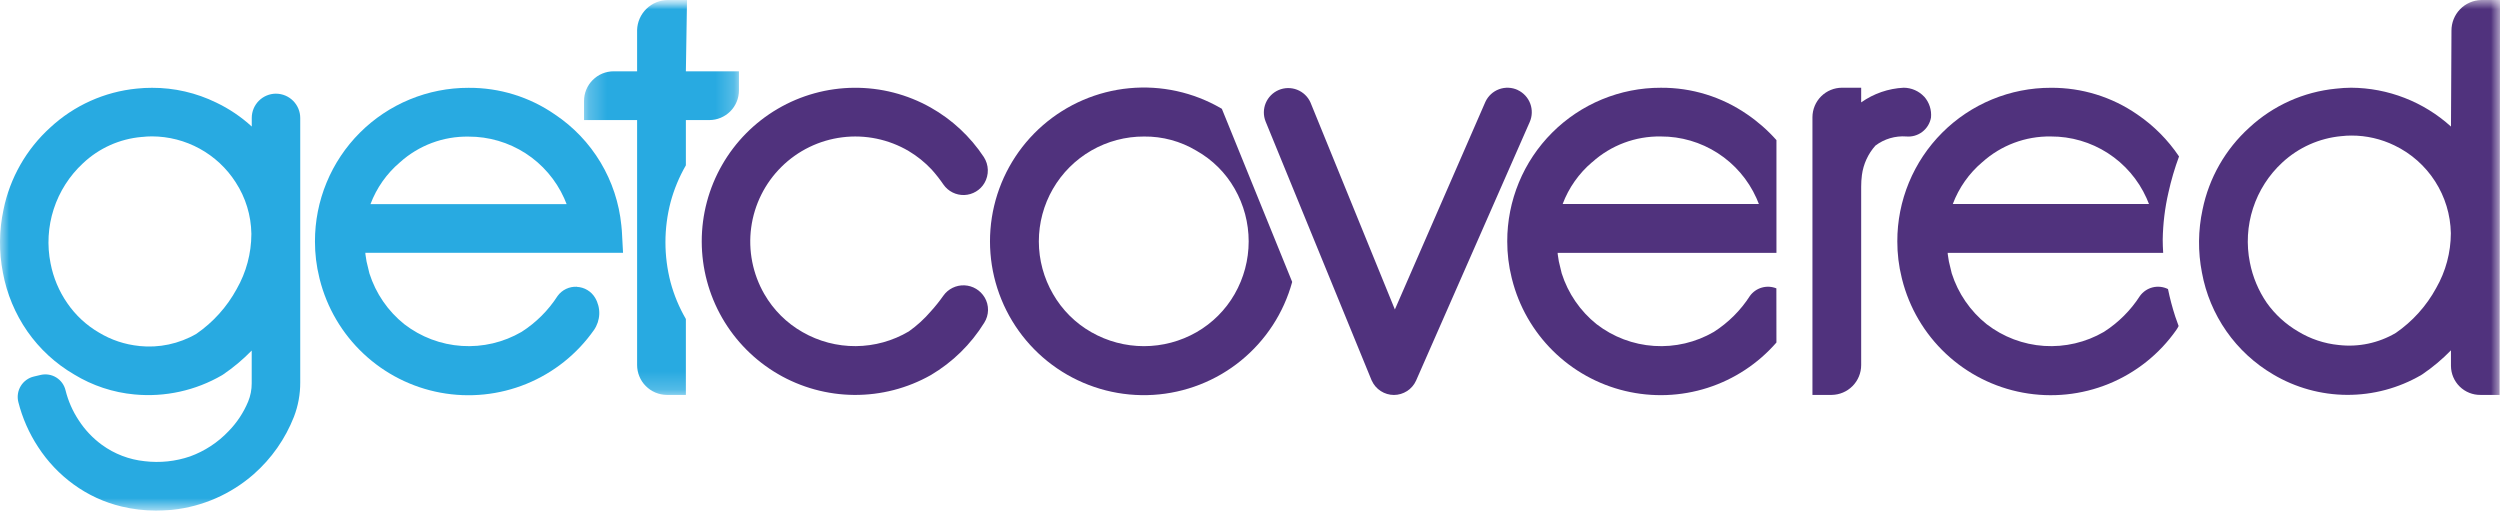 <svg width="138" height="29" viewBox="0 0 138 29" fill="none" xmlns="http://www.w3.org/2000/svg">
<mask id="mask0_3126_506" style="mask-type:luminance" maskUnits="userSpaceOnUse" x="0" y="0" width="138" height="29">
<path d="M138 0H0V28.185H138V0Z" fill="white"/>
</mask>
<g mask="url(#mask0_3126_506)">
<mask id="mask1_3126_506" style="mask-type:luminance" maskUnits="userSpaceOnUse" x="32" y="0" width="9" height="22">
<path d="M40.79 0.001H32.238V21.799H40.79V0.001Z" fill="white"/>
</mask>
<g mask="url(#mask1_3126_506)">
<path d="M37.86 3.936L37.923 0.001H36.866C36.424 0.003 36.001 0.177 35.684 0.485C35.367 0.793 35.182 1.212 35.168 1.654V3.936H33.873C33.44 3.937 33.024 4.109 32.718 4.416C32.411 4.722 32.239 5.138 32.238 5.572V6.629H35.168V20.145C35.168 20.581 35.339 20.999 35.645 21.309C35.952 21.618 36.368 21.795 36.803 21.799H37.86V17.609C37.491 16.974 37.207 16.293 37.016 15.583C36.638 14.133 36.638 12.611 37.016 11.162C37.207 10.449 37.491 9.765 37.86 9.126V6.628H39.155C39.589 6.627 40.004 6.455 40.311 6.148C40.617 5.842 40.79 5.426 40.79 4.992V3.936H37.86Z" fill="#28AAE1"/>
</g>
<path d="M98.056 15.918C97.8 15.814 97.518 15.799 97.253 15.875C96.988 15.951 96.757 16.113 96.595 16.336C96.083 17.133 95.404 17.81 94.606 18.32C93.607 18.901 92.458 19.171 91.305 19.095C90.152 19.02 89.048 18.602 88.133 17.896C87.229 17.172 86.559 16.197 86.207 15.093C86.186 14.999 86.162 14.908 86.14 14.815C86.068 14.561 86.017 14.302 85.987 14.039V14.018C85.987 14.018 85.987 13.995 85.98 13.957H98.06V7.734C97.581 7.195 97.036 6.717 96.44 6.31C95.041 5.344 93.379 4.832 91.678 4.844C90.564 4.842 89.461 5.059 88.431 5.485C87.402 5.91 86.466 6.535 85.679 7.322C84.891 8.11 84.266 9.045 83.841 10.075C83.416 11.104 83.198 12.208 83.2 13.322C83.199 13.999 83.28 14.673 83.443 15.33L83.464 15.413C83.842 16.912 84.623 18.28 85.723 19.367C86.823 20.455 88.199 21.22 89.703 21.58C91.207 21.94 92.781 21.881 94.254 21.41C95.727 20.939 97.043 20.073 98.059 18.907L98.056 15.918ZM87.89 8.952C88.927 8.017 90.28 7.51 91.676 7.533C92.79 7.529 93.882 7.848 94.819 8.452C95.756 9.056 96.498 9.918 96.955 10.935C97.003 11.041 97.048 11.15 97.09 11.26H86.259C86.596 10.364 87.157 9.569 87.887 8.95" fill="#50327D"/>
<path d="M106.214 5.337C106.069 5.182 105.894 5.058 105.7 4.973C105.506 4.888 105.297 4.844 105.085 4.842C104.241 4.883 103.427 5.164 102.737 5.652V4.842H101.681C101.249 4.842 100.834 5.013 100.527 5.318C100.221 5.624 100.048 6.038 100.047 6.471V21.799H101.103C101.538 21.795 101.953 21.62 102.259 21.312C102.565 21.003 102.737 20.586 102.737 20.152V10.308C102.736 10.091 102.75 9.874 102.778 9.659C102.859 9.057 103.117 8.493 103.521 8.039C104.009 7.668 104.615 7.489 105.227 7.533C105.543 7.562 105.859 7.471 106.111 7.278C106.364 7.085 106.535 6.805 106.591 6.492C106.611 6.284 106.589 6.073 106.524 5.874C106.459 5.675 106.354 5.491 106.215 5.334" fill="#50327D"/>
<path d="M31.842 15.829C31.637 15.819 31.432 15.86 31.247 15.948C31.061 16.037 30.901 16.17 30.78 16.336C30.268 17.133 29.589 17.81 28.791 18.32C27.792 18.901 26.643 19.171 25.49 19.095C24.337 19.02 23.233 18.602 22.318 17.896C21.414 17.172 20.744 16.197 20.392 15.093C20.371 14.999 20.347 14.908 20.325 14.814C20.253 14.56 20.202 14.301 20.172 14.039V14.017C20.172 14.017 20.172 13.994 20.165 13.956H34.392L34.332 12.842C34.332 12.822 34.321 12.64 34.298 12.437C34.177 11.209 33.785 10.022 33.15 8.963C32.515 7.904 31.653 6.999 30.625 6.315C29.227 5.348 27.564 4.836 25.864 4.848C24.75 4.846 23.646 5.063 22.617 5.489C21.587 5.914 20.652 6.538 19.864 7.326C19.076 8.114 18.452 9.049 18.027 10.079C17.601 11.109 17.384 12.212 17.386 13.326C17.384 14.003 17.466 14.677 17.629 15.334L17.649 15.417C18.045 16.989 18.883 18.415 20.066 19.524C21.248 20.634 22.724 21.381 24.318 21.676C25.912 21.971 27.558 21.802 29.059 21.189C30.56 20.576 31.854 19.545 32.786 18.218C32.965 17.96 33.067 17.655 33.079 17.341C33.091 17.026 33.012 16.715 32.853 16.443C32.749 16.266 32.602 16.118 32.426 16.012C32.25 15.905 32.05 15.845 31.845 15.835M20.45 11.269C20.787 10.373 21.347 9.578 22.078 8.959C23.115 8.025 24.467 7.518 25.863 7.541C26.977 7.537 28.069 7.856 29.006 8.459C29.943 9.063 30.685 9.926 31.142 10.942C31.19 11.049 31.235 11.157 31.277 11.267L20.45 11.269Z" fill="#28AAE1"/>
<path d="M15.236 5.17C14.88 5.171 14.54 5.312 14.288 5.564C14.037 5.816 13.896 6.157 13.897 6.512V6.985C13.313 6.45 12.653 6.004 11.938 5.663C10.834 5.123 9.621 4.843 8.392 4.847C8.112 4.846 7.832 4.861 7.554 4.89C5.769 5.065 4.09 5.819 2.775 7.039C1.454 8.235 0.55 9.822 0.194 11.568C-0.053 12.715 -0.064 13.9 0.16 15.051C0.375 16.215 0.836 17.32 1.511 18.293C2.188 19.263 3.069 20.074 4.092 20.67C5.105 21.288 6.246 21.666 7.428 21.774C9.108 21.932 10.796 21.56 12.255 20.712L12.316 20.673C12.886 20.286 13.414 19.843 13.894 19.35V21.159C13.896 21.505 13.829 21.847 13.698 22.167C13.445 22.775 13.078 23.33 12.618 23.801C12.027 24.424 11.3 24.901 10.493 25.194C9.687 25.47 8.829 25.56 7.983 25.458C7.132 25.371 6.319 25.06 5.628 24.557C5.121 24.187 4.686 23.727 4.345 23.2C4.009 22.693 3.763 22.132 3.617 21.542C3.547 21.251 3.365 20.999 3.111 20.84C2.856 20.681 2.55 20.629 2.257 20.693L1.871 20.784C1.721 20.819 1.579 20.883 1.455 20.974C1.33 21.064 1.225 21.178 1.145 21.31C1.065 21.441 1.012 21.587 0.99 21.739C0.967 21.892 0.975 22.047 1.013 22.196C1.237 23.078 1.606 23.917 2.106 24.677C2.627 25.479 3.29 26.178 4.064 26.74C4.86 27.32 5.763 27.735 6.722 27.963C7.337 28.11 7.967 28.184 8.599 28.185C8.885 28.185 9.166 28.171 9.454 28.148L9.526 28.141C11.186 27.962 12.751 27.275 14.007 26.174C14.987 25.311 15.747 24.226 16.224 23.01C16.458 22.404 16.576 21.759 16.573 21.109V6.512C16.573 6.157 16.431 5.816 16.18 5.565C15.93 5.314 15.589 5.172 15.234 5.171M7.687 19.098C6.898 19.02 6.136 18.766 5.458 18.355C4.764 17.951 4.168 17.397 3.714 16.734C3.257 16.075 2.943 15.327 2.791 14.539C2.592 13.542 2.651 12.511 2.964 11.544C3.277 10.577 3.833 9.706 4.578 9.015C5.463 8.178 6.606 7.665 7.82 7.56H7.841C8.024 7.539 8.207 7.528 8.39 7.528C9.31 7.531 10.215 7.764 11.021 8.206C11.828 8.648 12.511 9.285 13.007 10.059C13.559 10.905 13.86 11.89 13.876 12.901V12.919C13.873 13.984 13.594 15.03 13.065 15.954C12.527 16.942 11.764 17.79 10.837 18.429C9.883 18.981 8.778 19.216 7.681 19.1" fill="#28AAE1"/>
<path d="M54.351 16.418C54.236 16.223 54.073 16.059 53.879 15.943C53.684 15.826 53.464 15.76 53.237 15.751C53.01 15.741 52.785 15.789 52.581 15.889C52.378 15.989 52.203 16.138 52.072 16.324C51.862 16.622 51.634 16.908 51.389 17.178C51.029 17.599 50.618 17.974 50.167 18.294C49.28 18.819 48.27 19.099 47.24 19.106C46.209 19.113 45.196 18.846 44.302 18.333C43.422 17.833 42.692 17.106 42.188 16.228C41.549 15.118 41.295 13.828 41.466 12.559C41.637 11.291 42.223 10.114 43.133 9.213C44.043 8.312 45.225 7.737 46.496 7.579C47.766 7.42 49.053 7.687 50.157 8.336C50.627 8.616 51.055 8.961 51.429 9.36C51.663 9.621 51.879 9.897 52.077 10.186C52.206 10.372 52.379 10.522 52.581 10.623C52.783 10.724 53.007 10.773 53.233 10.765C53.458 10.756 53.678 10.691 53.872 10.575C54.066 10.46 54.228 10.297 54.342 10.102C54.47 9.883 54.534 9.633 54.528 9.379C54.521 9.126 54.444 8.879 54.306 8.667C53.557 7.535 52.55 6.598 51.367 5.932C50.077 5.207 48.619 4.832 47.139 4.845C45.659 4.858 44.208 5.258 42.931 6.006C41.653 6.754 40.594 7.823 39.858 9.108C39.122 10.392 38.735 11.846 38.736 13.327C38.737 14.807 39.125 16.261 39.862 17.545C40.599 18.828 41.66 19.896 42.938 20.643C44.216 21.389 45.667 21.788 47.148 21.8C48.628 21.811 50.085 21.435 51.375 20.708C52.58 19.998 53.593 19.006 54.329 17.817C54.462 17.608 54.535 17.367 54.539 17.12C54.543 16.873 54.478 16.63 54.352 16.417" fill="#50327D"/>
<path d="M120.078 17.485C119.914 16.983 119.779 16.473 119.673 15.956C119.412 15.826 119.113 15.793 118.829 15.862C118.546 15.932 118.297 16.1 118.125 16.336C117.613 17.133 116.934 17.809 116.136 18.32C115.137 18.901 113.988 19.17 112.835 19.095C111.682 19.019 110.578 18.601 109.663 17.895C108.759 17.171 108.089 16.196 107.737 15.093C107.716 14.999 107.692 14.908 107.67 14.814C107.598 14.56 107.547 14.301 107.517 14.039V14.017C107.517 14.017 107.517 13.995 107.51 13.957H119.407C119.392 13.705 119.382 13.459 119.382 13.222C119.396 12.349 119.501 11.479 119.698 10.628C119.847 9.951 120.043 9.286 120.283 8.636C119.668 7.72 118.883 6.932 117.971 6.313C116.572 5.346 114.91 4.834 113.21 4.846C112.096 4.844 110.992 5.061 109.963 5.487C108.933 5.912 107.997 6.536 107.21 7.324C106.422 8.112 105.798 9.047 105.372 10.077C104.947 11.107 104.729 12.21 104.732 13.324C104.73 14.001 104.812 14.676 104.975 15.333L104.995 15.415C105.39 16.987 106.229 18.413 107.411 19.523C108.593 20.632 110.069 21.379 111.664 21.674C113.258 21.969 114.904 21.8 116.405 21.187C117.906 20.574 119.199 19.543 120.131 18.216C120.18 18.146 120.223 18.073 120.26 17.996C120.197 17.828 120.136 17.658 120.079 17.487M109.423 8.952C110.46 8.017 111.813 7.511 113.208 7.533C114.323 7.529 115.415 7.848 116.352 8.452C117.289 9.056 118.031 9.918 118.488 10.935C118.535 11.042 118.58 11.15 118.623 11.26H107.795C108.132 10.364 108.692 9.568 109.423 8.95" fill="#50327D"/>
<path d="M136.949 0.001C136.512 0.015 136.097 0.199 135.793 0.514C135.489 0.83 135.32 1.251 135.321 1.689L135.294 6.986C133.783 5.617 131.821 4.854 129.782 4.842C129.503 4.844 129.224 4.861 128.946 4.894C127.16 5.068 125.48 5.823 124.163 7.043C122.842 8.237 121.937 9.823 121.581 11.568C121.334 12.713 121.322 13.898 121.547 15.048C121.76 16.212 122.221 17.316 122.899 18.286C123.577 19.256 124.457 20.068 125.477 20.667C126.713 21.401 128.123 21.791 129.561 21.797C130.998 21.803 132.411 21.424 133.653 20.7L133.715 20.661C134.284 20.275 134.813 19.831 135.293 19.338V20.2C135.295 20.412 135.338 20.622 135.421 20.818C135.504 21.013 135.625 21.191 135.776 21.339C135.928 21.488 136.108 21.605 136.305 21.684C136.502 21.763 136.713 21.802 136.926 21.799H137.978L138.001 0.001H136.949ZM129.092 19.044C128.303 18.966 127.541 18.712 126.863 18.301C126.176 17.901 125.582 17.36 125.122 16.711C124.665 16.042 124.349 15.287 124.194 14.492C123.994 13.495 124.053 12.463 124.367 11.496C124.68 10.53 125.237 9.659 125.984 8.97C126.879 8.14 128.023 7.629 129.238 7.515H129.25C129.433 7.493 129.616 7.483 129.799 7.483C130.625 7.481 131.439 7.669 132.181 8.03C133.096 8.471 133.87 9.156 134.418 10.011C134.967 10.865 135.267 11.854 135.287 12.869C135.285 13.932 135.006 14.977 134.477 15.9C133.939 16.889 133.175 17.737 132.249 18.377C131.298 18.937 130.19 19.172 129.094 19.044" fill="#50327D"/>
<path d="M67.447 6.007L67.402 5.979C65.868 5.089 64.095 4.701 62.33 4.87C60.565 5.039 58.897 5.756 57.56 6.921C56.223 8.086 55.285 9.64 54.876 11.365C54.468 13.091 54.609 14.901 55.282 16.541C55.954 18.182 57.123 19.571 58.625 20.514C60.127 21.456 61.886 21.905 63.656 21.797C65.425 21.689 67.117 21.03 68.493 19.912C69.869 18.794 70.861 17.273 71.329 15.563L67.447 6.007ZM68.154 16.23C67.652 17.107 66.925 17.833 66.049 18.336C65.165 18.842 64.164 19.108 63.145 19.108C62.126 19.108 61.126 18.842 60.241 18.336C59.361 17.836 58.632 17.109 58.128 16.231C57.616 15.35 57.346 14.35 57.344 13.33C57.343 12.311 57.611 11.31 58.12 10.428C58.63 9.545 59.364 8.813 60.248 8.305C61.131 7.798 62.133 7.532 63.152 7.536C64.167 7.525 65.164 7.794 66.035 8.314L66.048 8.322C66.927 8.818 67.656 9.543 68.155 10.421C68.661 11.305 68.927 12.306 68.927 13.325C68.927 14.343 68.661 15.344 68.155 16.228" fill="#50327D"/>
<path d="M83.777 4.967C83.617 4.893 83.444 4.851 83.268 4.844C83.091 4.836 82.915 4.864 82.75 4.924C82.584 4.985 82.432 5.078 82.303 5.197C82.173 5.317 82.068 5.461 81.994 5.621L76.997 17.083L72.344 5.67L72.336 5.651C72.191 5.331 71.926 5.08 71.599 4.953C71.271 4.826 70.907 4.831 70.583 4.969C70.26 5.107 70.003 5.366 69.868 5.69C69.733 6.015 69.731 6.379 69.861 6.706L75.696 20.954L75.722 21.012C75.829 21.247 76 21.446 76.217 21.586C76.433 21.726 76.686 21.801 76.944 21.802C77.202 21.801 77.454 21.726 77.671 21.586C77.888 21.446 78.059 21.247 78.166 21.012L84.438 6.742C84.582 6.419 84.593 6.052 84.47 5.72C84.346 5.388 84.097 5.119 83.776 4.969" fill="#50327D"/>
</g>
</svg>
